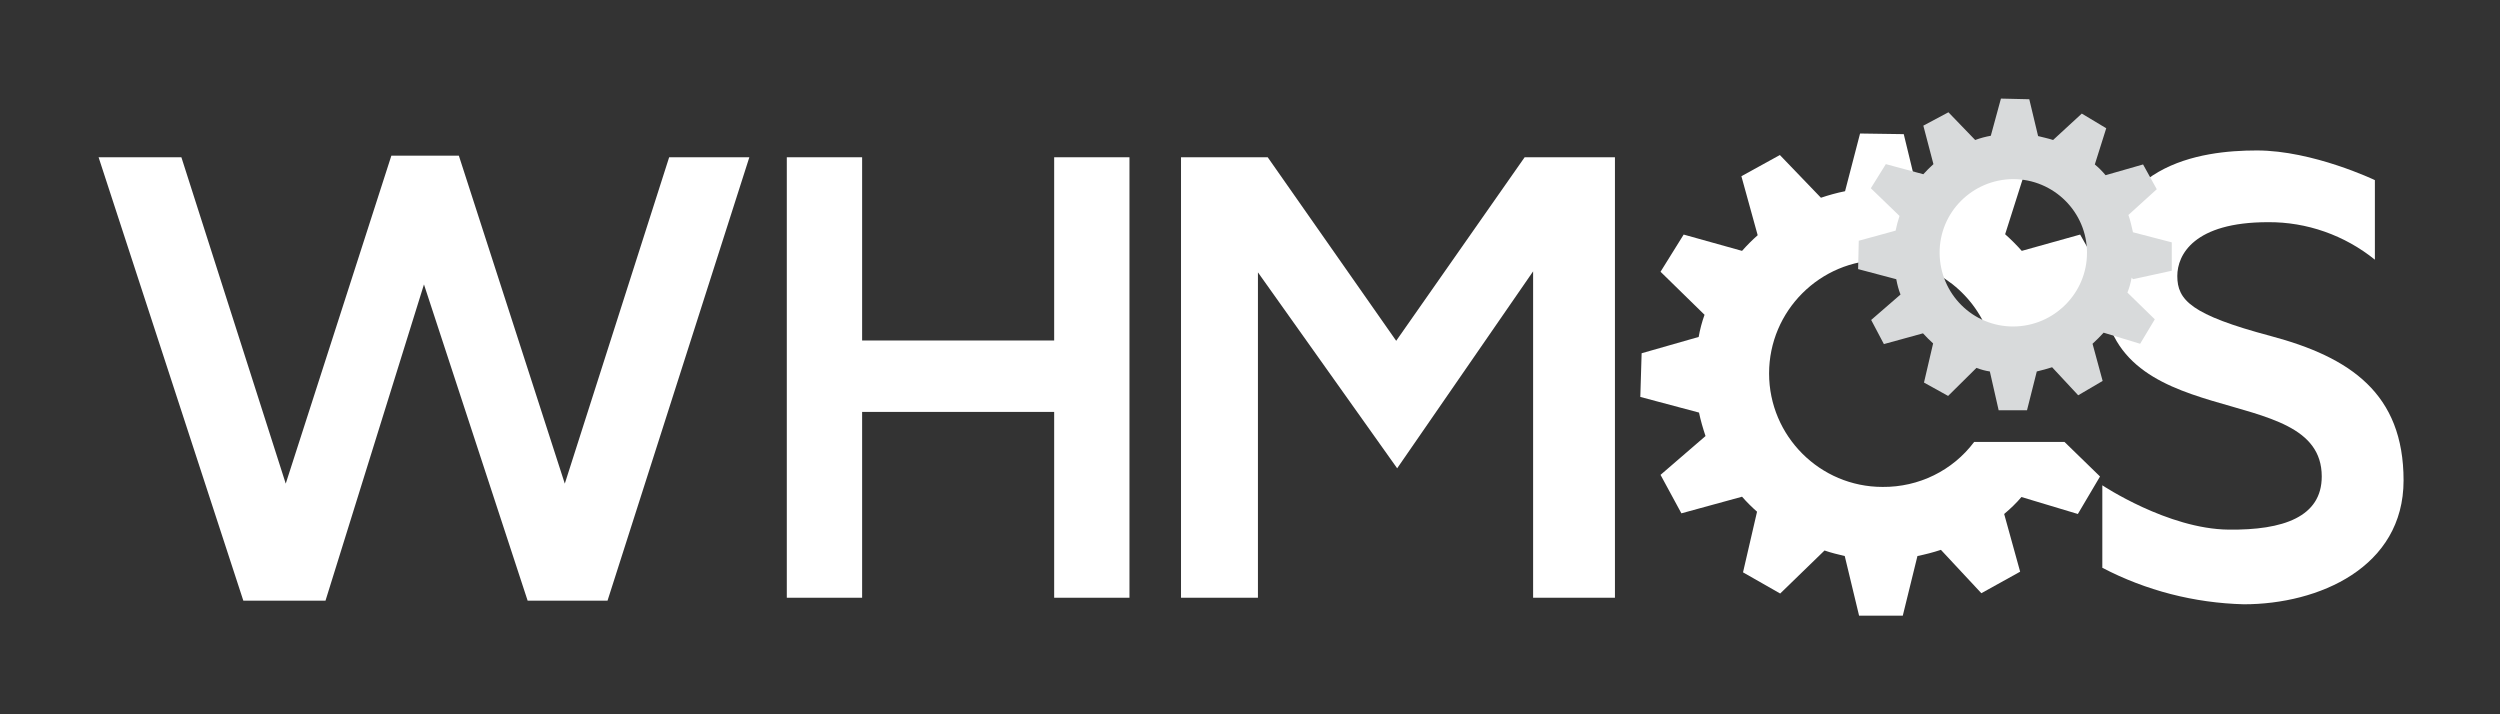 <svg width="126" height="36" viewBox="0 0 126 36" fill="none" xmlns="http://www.w3.org/2000/svg">
<rect x="0" y="0" width="126" height="36" fill="#333333" stroke="none"/>
<path d="M94.881 24.541C91.726 24.541 89.162 21.977 89.162 18.822C89.162 15.668 91.726 13.104 94.881 13.104C97.198 13.104 99.268 14.501 100.155 16.637H103.968C103.885 16.325 103.803 16.029 103.721 15.75L105.923 13.745L104.839 11.822L101.897 12.644C101.634 12.348 101.355 12.069 101.059 11.806L101.947 9.013L100.057 7.862L97.806 9.916C97.428 9.785 97.033 9.686 96.639 9.604L95.949 6.761L93.747 6.729L92.991 9.637C92.58 9.719 92.169 9.834 91.775 9.966L89.705 7.813L87.766 8.881L88.587 11.855C88.308 12.102 88.045 12.365 87.799 12.644L84.857 11.822L83.691 13.696L85.909 15.865C85.778 16.226 85.679 16.604 85.613 16.982L82.738 17.804L82.672 20.006L85.63 20.794C85.712 21.189 85.827 21.583 85.958 21.977L83.691 23.933L84.742 25.872L87.799 25.034C88.029 25.297 88.292 25.559 88.555 25.79L87.848 28.846L89.721 29.914L91.956 27.745C92.284 27.86 92.63 27.942 92.975 28.024L93.698 31.031H95.9L96.639 28.024C97.033 27.942 97.428 27.843 97.822 27.712L99.86 29.898L101.815 28.813L101.01 25.905C101.322 25.642 101.618 25.362 101.881 25.05L104.724 25.905L105.841 24.015L104.05 22.273H99.498C98.414 23.719 96.705 24.557 94.881 24.541Z" fill="white"/>
<path d="M4.969 7.927H9.142L14.401 24.375L19.725 7.845H23.126L28.466 24.375L33.725 7.927H37.767L30.619 30.274H26.593L21.368 14.335L16.405 30.274H12.264L4.969 7.927Z" fill="white"/>
<path d="M39.655 7.926H43.451V17.161H53.13V7.926H56.925V30.126H53.13V20.76H43.451V30.126H39.655V7.926Z" fill="white"/>
<path d="M59.523 7.926H63.893L70.368 17.177L76.842 7.926H81.393V30.126H77.269V13.677L70.417 23.602L63.4 13.727V30.126H59.523V7.926Z" fill="white"/>
<path d="M105.957 24.459V28.616C108.159 29.766 110.591 30.39 113.088 30.456C116.868 30.456 121.14 28.599 121.14 24.212C121.14 19.825 118.445 18.001 114.436 16.933C110.427 15.865 109.736 15.125 109.736 13.909C109.736 12.841 110.574 11.198 114.304 11.198C116.26 11.182 118.166 11.855 119.694 13.088V9.078C119.694 9.078 116.572 7.583 113.746 7.583C110.919 7.583 105.957 8.24 105.957 14.238C105.957 22.125 117.016 18.987 117.016 24.015C117.016 26.052 115.077 26.726 112.316 26.693C109.26 26.66 105.957 24.459 105.957 24.459Z" fill="white"/>
<path d="M101.455 9.027C99.401 9.044 97.741 10.704 97.757 12.758C97.774 14.812 99.433 16.471 101.487 16.455C103.525 16.438 105.185 14.779 105.185 12.741C105.185 10.687 103.509 9.027 101.455 9.027ZM107.436 13.99C107.386 14.253 107.321 14.499 107.222 14.746L108.602 16.093L107.863 17.326L106.023 16.767C105.842 16.964 105.661 17.145 105.464 17.326L105.973 19.199L104.741 19.922L103.426 18.509C103.18 18.591 102.917 18.657 102.654 18.722L102.161 20.678H100.732L100.288 18.722C100.058 18.689 99.828 18.624 99.614 18.541L98.185 19.955L96.969 19.281L97.429 17.309C97.248 17.145 97.084 16.98 96.919 16.8L94.948 17.342L94.307 16.126L95.786 14.844C95.687 14.598 95.621 14.335 95.572 14.072L93.649 13.563L93.682 12.133L95.539 11.624C95.588 11.377 95.654 11.131 95.736 10.884L94.29 9.488L95.046 8.272L96.936 8.781C97.1 8.6 97.264 8.436 97.445 8.272L96.936 6.333L98.201 5.659L99.549 7.056C99.811 6.957 100.074 6.891 100.337 6.842L100.847 4.969L102.276 5.002L102.72 6.858C102.966 6.924 103.229 6.973 103.476 7.056L104.922 5.725L106.154 6.464L105.579 8.288C105.776 8.452 105.957 8.633 106.121 8.83L108.011 8.288L108.701 9.537L107.271 10.835C107.37 11.114 107.436 11.41 107.502 11.706L109.457 12.215V13.645L107.502 14.072L107.436 13.99Z" fill="#D8DADB"/>
</svg>
